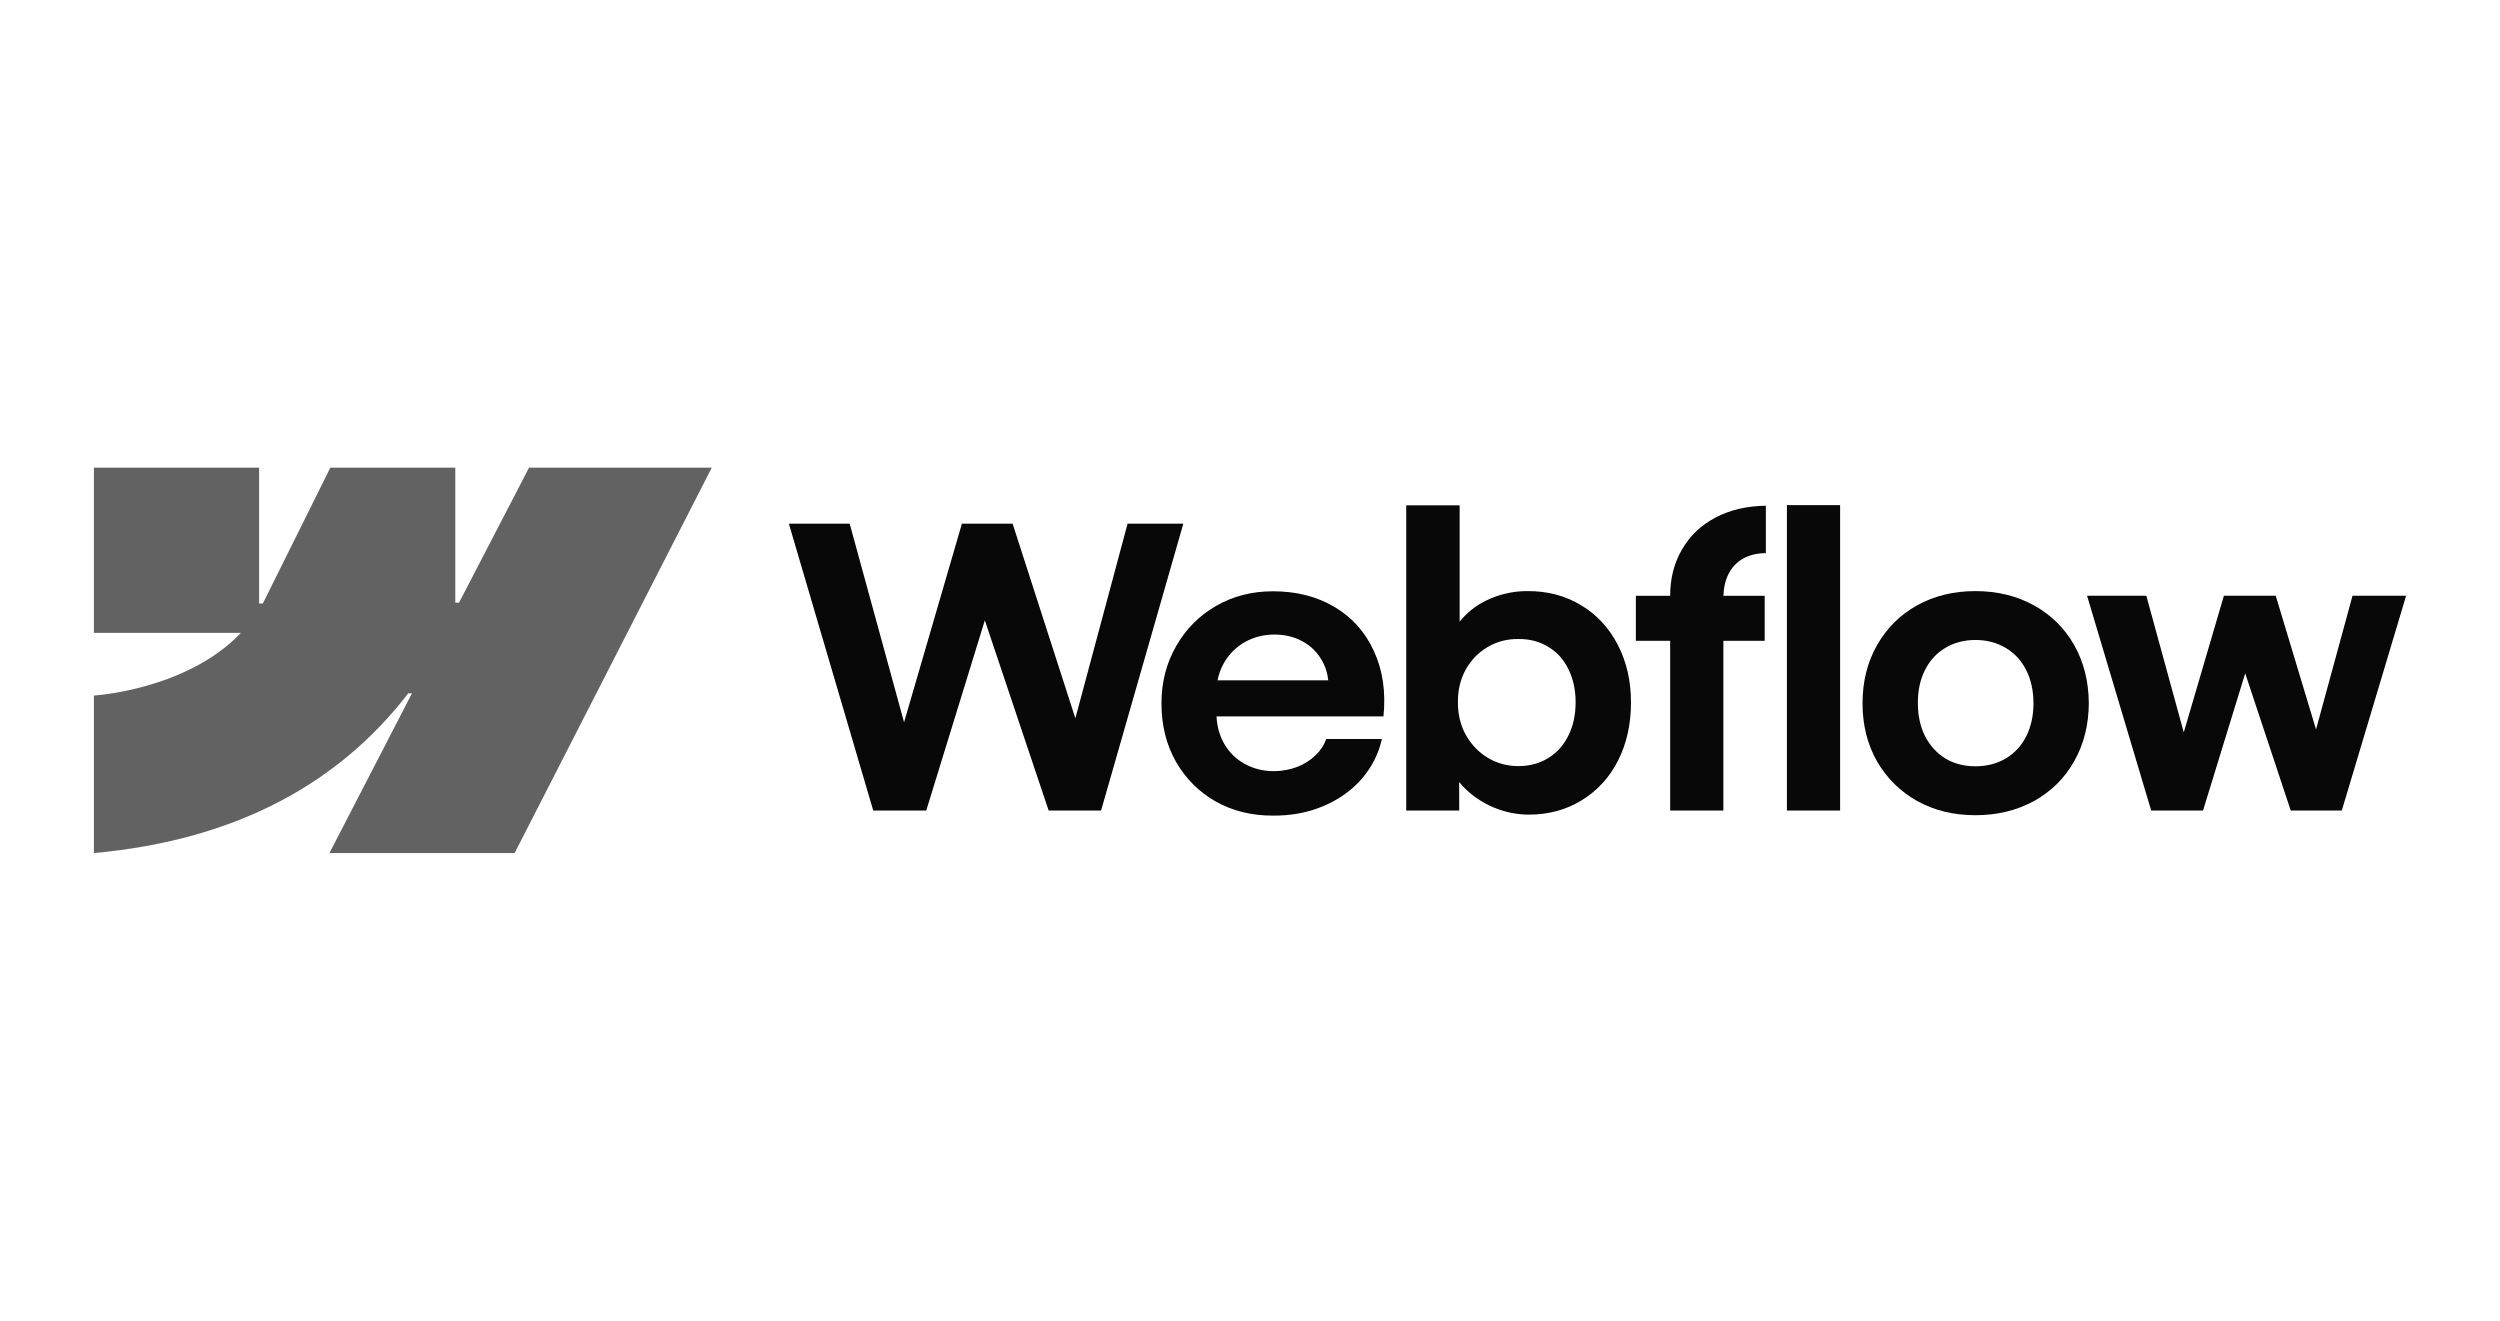 <?xml version="1.0" encoding="UTF-8"?>
<svg xmlns="http://www.w3.org/2000/svg" id="Layer_1" data-name="Layer 1" viewBox="0 0 152 80.3">
  <defs>
    <style>
      .cls-1 {
        fill: #626262;
      }

      .cls-1, .cls-2 {
        fill-rule: evenodd;
      }

      .cls-2, .cls-3 {
        fill: #080808;
      }
    </style>
  </defs>
  <path class="cls-1" d="M43.276,28.433l-11.987,23.434h-11.259l5.017-9.712h-.225c-4.139,5.373-10.314,8.909-19.112,9.712v-9.578s5.629-.333,8.938-3.811H5.709v-10.045h10.045v8.262l.226-.001,4.105-8.261h7.597v8.209l.226-0,4.259-8.209h11.112Z"></path>
  <path class="cls-3" d="M108.644,49.28h3.235v-18.569h-3.235v18.569Z"></path>
  <path class="cls-2" d="M90.81,49.091c.703.292,1.418.438,2.145.438,1.201,0,2.275-.292,3.223-.877.948-.585,1.683-1.391,2.204-2.417.521-1.035.782-2.208.782-3.519s-.269-2.485-.806-3.519c-.537-1.035-1.284-1.837-2.24-2.405-.956-.577-2.042-.861-3.259-.853-.774,0-1.517.15-2.228.45-.711.3-1.304.727-1.778,1.28-.037.042-.072.085-.107.128v-7.072h-3.247v18.557h3.223l-.006-1.734c.083.102.172.202.267.3.513.529,1.122.944,1.825,1.244ZM94.128,46.093c-.529.324-1.134.486-1.813.486-.671,0-1.288-.166-1.849-.498-.561-.34-1.007-.802-1.339-1.386-.324-.585-.486-1.248-.486-1.991-.008-.743.15-1.406.474-1.991.332-.593.778-1.051,1.339-1.375.561-.332,1.181-.494,1.861-.486.679-.008,1.284.15,1.813.474.537.316.948.77,1.232,1.363.292.585.438,1.256.438,2.014s-.146,1.43-.438,2.014c-.284.585-.695,1.043-1.232,1.375Z"></path>
  <path class="cls-3" d="M47.963,31.837h3.697l3.307,12.078,3.518-12.078h3.081l3.816,11.836,3.176-11.836h3.389l-5.001,17.443h-3.188l-3.88-11.563-3.562,11.563h-3.223l-5.131-17.443Z"></path>
  <path class="cls-2" d="M77.407,49.589c-1.288.008-2.449-.277-3.484-.853-1.027-.585-1.837-1.394-2.429-2.429-.585-1.035-.877-2.216-.877-3.543,0-1.288.3-2.453.901-3.496.6-1.043,1.414-1.857,2.441-2.441,1.027-.585,2.172-.877,3.437-.877,1.422,0,2.666.316,3.733.948,1.074.632,1.876,1.529,2.405,2.69.537,1.153.731,2.477.581,3.97h-10.15c.028.595.177,1.136.445,1.623.3.537.719.956,1.256,1.256.537.3,1.138.45,1.801.45.506-.008.976-.095,1.41-.261.434-.174.802-.407,1.102-.699.308-.292.525-.624.652-.995h3.389c-.205.908-.616,1.718-1.232,2.429-.616.703-1.391,1.252-2.323,1.647-.932.395-1.951.589-3.057.581ZM74.421,40.298c-.189.33-.321.686-.394,1.067h6.728c-.049-.481-.197-.92-.446-1.315-.284-.466-.671-.826-1.161-1.078-.49-.261-1.043-.391-1.659-.391-.656,0-1.252.15-1.789.45-.537.3-.964.723-1.28,1.268Z"></path>
  <path class="cls-3" d="M101.546,36.222c0-1.059.241-1.999.723-2.82.482-.83,1.157-1.473,2.026-1.931.877-.466,1.9-.707,3.069-.723v2.88c-.545.008-1.011.122-1.398.344-.379.213-.671.525-.877.936-.189.378-.291.817-.306,1.315h2.51v2.737h-2.512v10.321h-3.235v-10.321h-2.086v-2.737h2.086Z"></path>
  <path class="cls-2" d="M120.103,49.565c-1.319,0-2.5-.288-3.543-.865-1.035-.585-1.849-1.391-2.441-2.417-.585-1.035-.877-2.208-.877-3.519,0-1.319.292-2.496.877-3.531.593-1.043,1.406-1.853,2.441-2.429,1.043-.577,2.224-.865,3.543-.865,1.327,0,2.512.288,3.555.865,1.051.577,1.868,1.383,2.453,2.417.585,1.035.881,2.216.889,3.543-.008,1.312-.304,2.485-.889,3.519-.577,1.027-1.39,1.833-2.441,2.417-1.051.577-2.24.865-3.567.865ZM120.103,46.59c.695,0,1.312-.158,1.849-.474.537-.324.952-.774,1.244-1.351.292-.585.439-1.252.439-2.003,0-.758-.146-1.43-.439-2.014-.292-.585-.707-1.035-1.244-1.351-.537-.324-1.153-.486-1.849-.486-.687,0-1.3.162-1.837.486-.529.316-.94.766-1.232,1.351-.292.585-.434,1.256-.427,2.014,0,.751.146,1.418.438,2.003.3.577.711,1.027,1.232,1.351.529.316,1.137.474,1.825.474Z"></path>
  <path class="cls-3" d="M130.495,36.222h-3.602l3.899,13.059h3.152l2.564-8.341,2.769,8.341h3.104l3.91-13.059h-3.258l-2.218,8.128-2.451-8.128h-3.152l-2.439,8.307-2.277-8.307Z"></path>
</svg>
